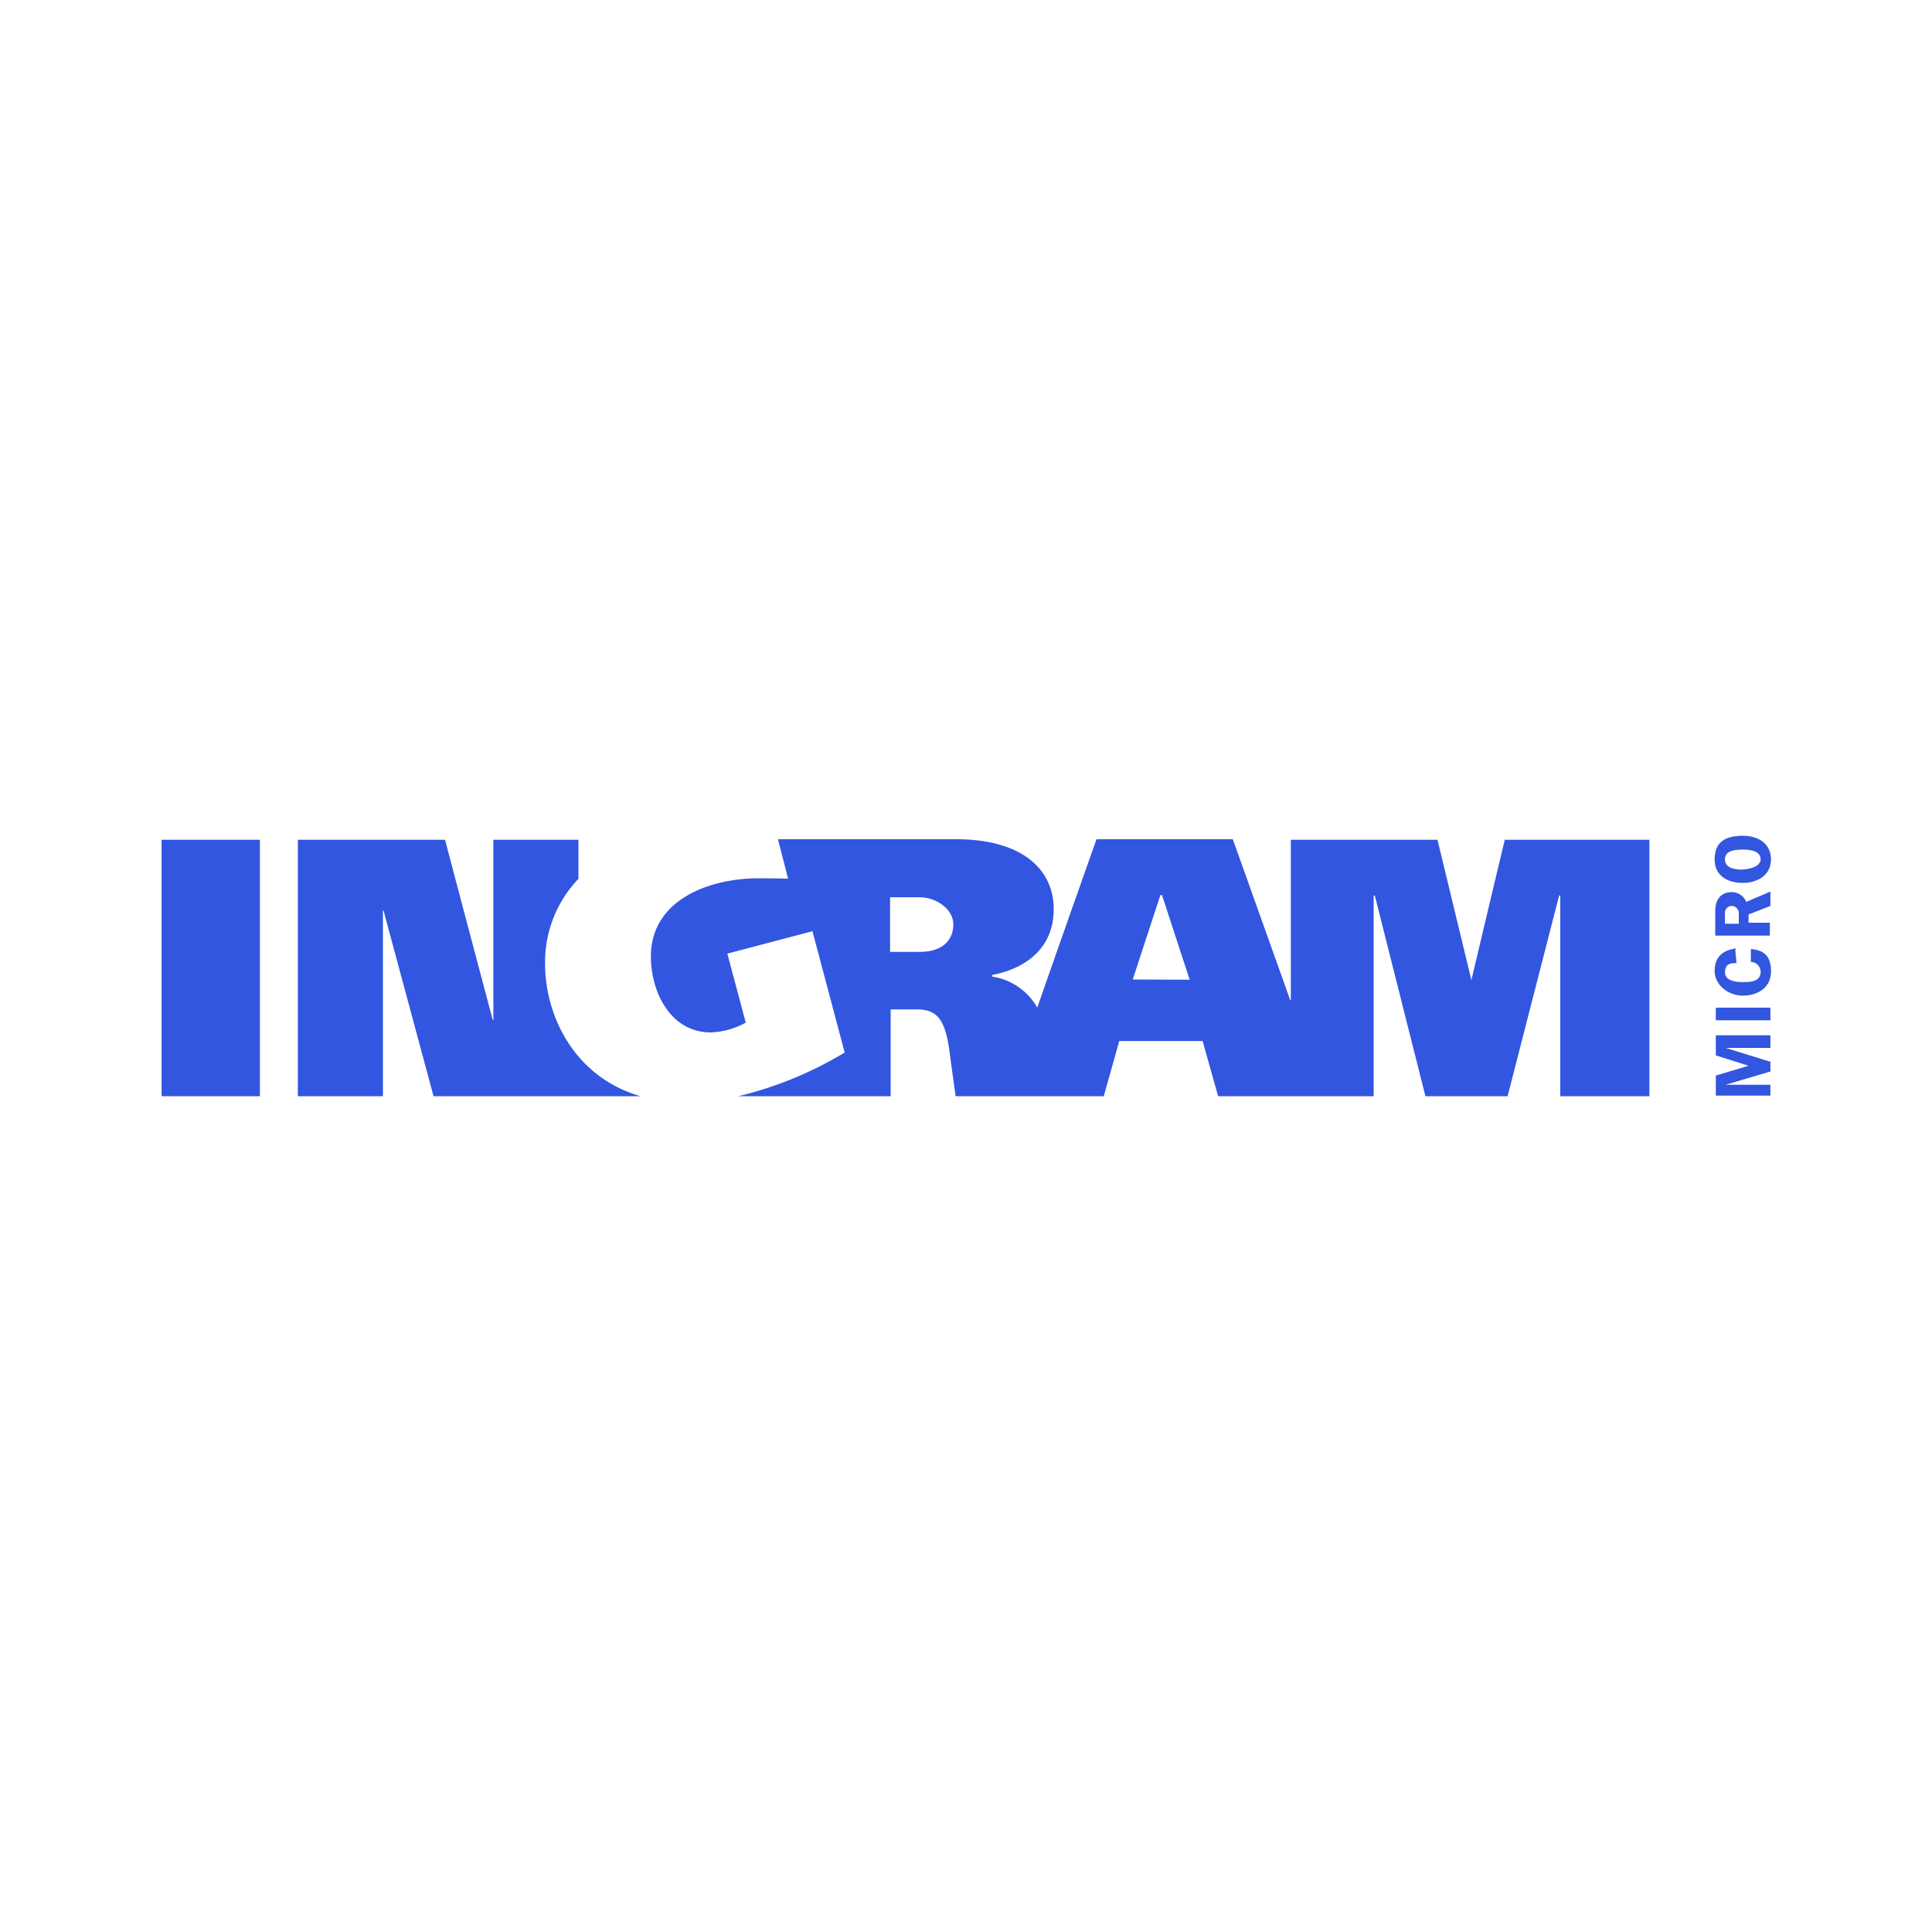 <svg id="Layer_1" data-name="Layer 1" xmlns="http://www.w3.org/2000/svg" viewBox="0 0 300 300"><path d="M270.62,129.78c-2.77,0-4.37,1-4.37,3.66s2.14,3.66,4.37,3.66,4.38-1.16,4.38-3.66C275,131.29,273.39,129.78,270.62,129.78Zm0,5.26c-1.69,0-2.77-.44-2.77-1.6s1.08-1.52,2.77-1.52,2.77.45,2.77,1.52S271.69,135,270.62,135Z" fill="#3256e0"/><path d="M274.91,140.67v-2.23l-3.75,1.6a2.43,2.43,0,0,0-2.23-1.51c-1.61,0-2.59,1-2.59,3v3.75h8.48v-2h-3.3V142ZM270,143.44h-2.15v-1.52a1.09,1.09,0,0,1,1.08-1.25,1.14,1.14,0,0,1,1.07,1.25Z" fill="#3256e0"/><path d="M269.55,147.28c-2.05.26-3.3,1.34-3.3,3.48s2.05,3.84,4.38,3.84,4.37-1.25,4.37-3.75-1.16-3.31-3.13-3.48v2a1.56,1.56,0,0,1,1.52,1.52c0,1.52-1.52,1.61-2.68,1.61s-2.85-.18-2.85-1.52.89-1.43,1.78-1.43l-.18-2h0Z" fill="#3256e0"/><rect x="266.43" y="156.47" width="8.48" height="1.96" fill="#3256e0"/><polygon points="274.91 165.04 274.91 166.38 267.95 168.44 267.95 168.44 274.91 168.44 274.91 170.13 266.43 170.13 266.43 167.01 271.52 165.49 266.43 163.88 266.43 160.76 274.91 160.76 274.91 162.72 267.95 162.72 274.91 164.87 274.91 165.04" fill="#3256e0"/><path d="M99.55,170.22H67.32l-7.77-28.84h-.09v28.84H46.25V130.4H69.11c2.41,9.2,7.41,28,7.41,28h.09v-28H89.82v6.07a18.66,18.66,0,0,0-5.18,13.22c0,7.85,4.38,17.5,14.82,20.53h.09Z" fill="#3256e0"/><path d="M233.66,130.4s-3.48,14.56-5.18,21.79l-5.27-21.79H200.44v24.91h-.09l-8.92-25H170.27c-.81,2.23-9.2,26.07-9.2,26.16a9.68,9.68,0,0,0-7-4.82v-.27c1.51-.26,9.55-1.87,9.55-10.26,0-5.63-4.29-10.81-15.27-10.81H120.8l1.57,6.12c-.66,0-2-.05-4.52-.05-7.85,0-16.78,3.4-16.78,12.15,0,5.44,3,11.78,9.28,11.78a11.91,11.91,0,0,0,5.45-1.52l-2.86-10.71,13.22-3.48,5,18.84a58.44,58.44,0,0,1-16.52,6.78H138.3V156.74h4c3,0,4.37,1.25,5.09,6.16.18,1.43,1,7.32,1,7.32h23l2.41-8.57h12.94l2.41,8.57H213.3V139.06h.18l7.86,31.16H234.1l8-31.16h.18v31.16h13.84V130.4Zm-90.89,17.41h-4.56v-8.48h4.56c2.67,0,5.26,1.88,5.26,4.2S146.52,147.81,142.77,147.81Zm33.12,4.29L180.18,139h.26l4.29,13.13Z" fill="#3256e0"/><path d="M25,130.4H40.36v39.82H25.09V130.4Z" fill="#3256e0"/></svg>